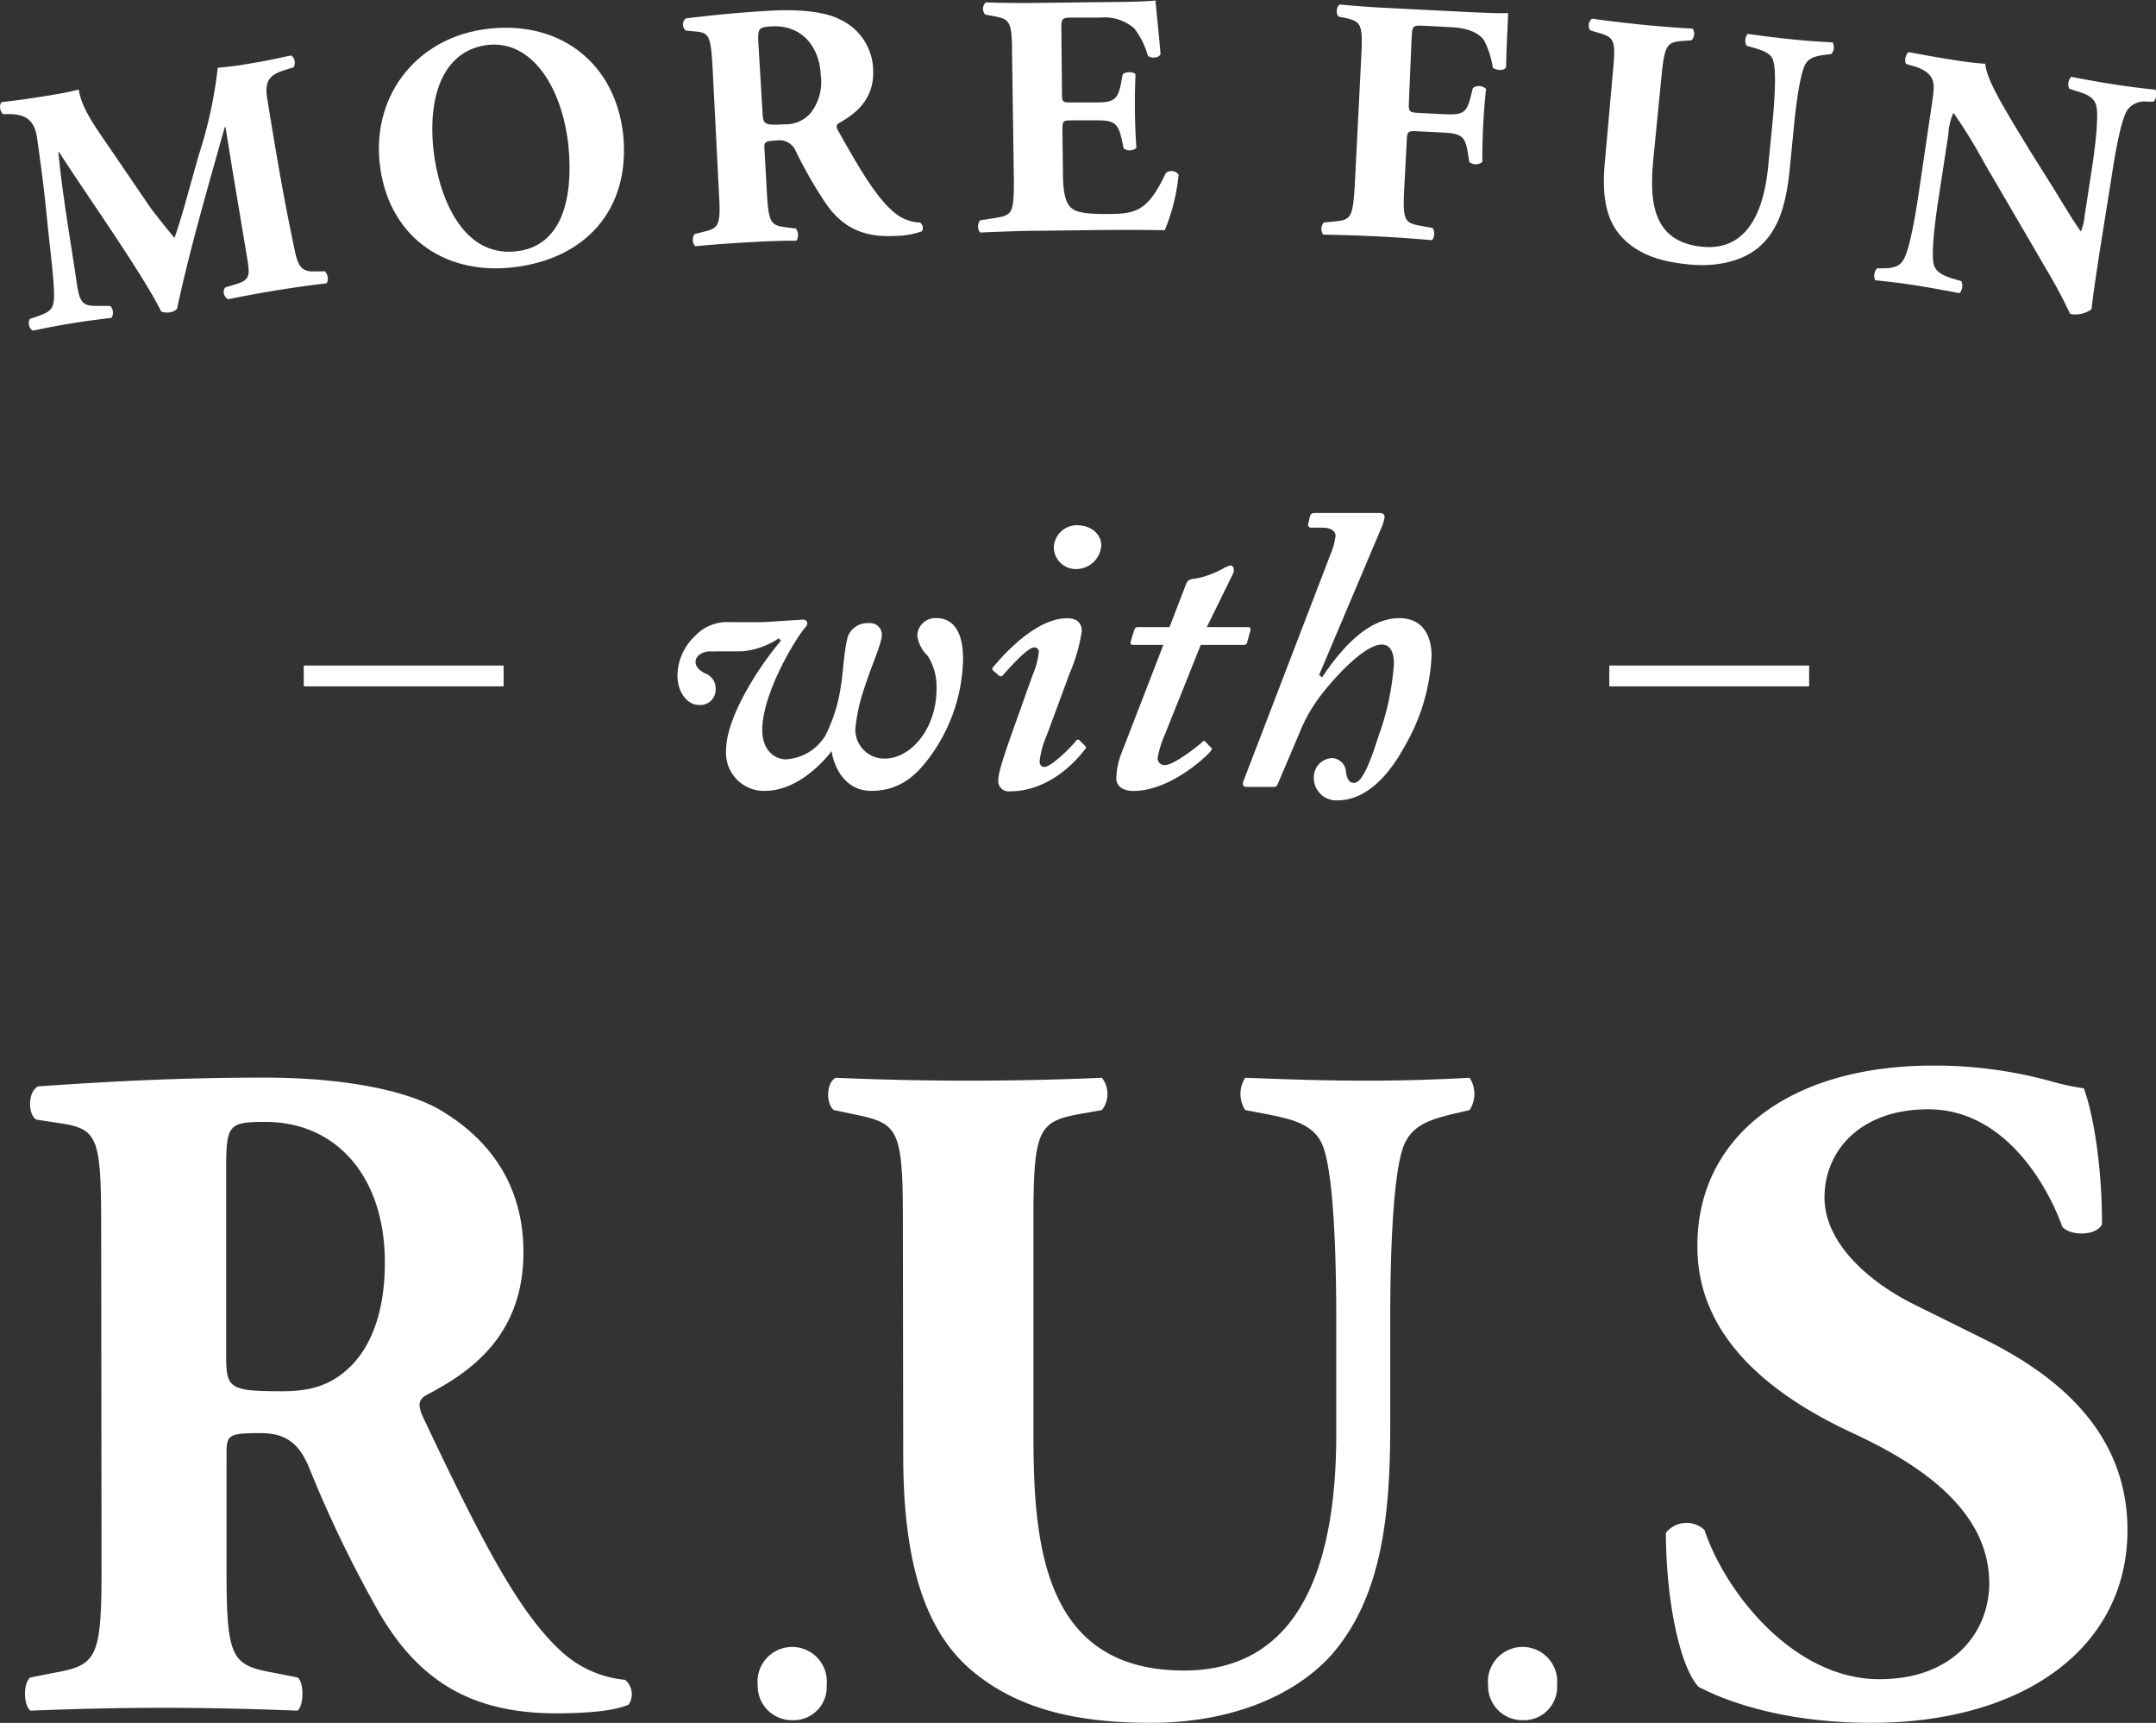 <svg xmlns="http://www.w3.org/2000/svg" xmlns:xlink="http://www.w3.org/1999/xlink" viewBox="0 0 245.64 196.3"><rect x="0" y="0" width="245.64" height="196.3" fill="#333333" stroke="none"/><defs><style>.cls-1{fill:#fff;}</style><symbol id="新規シンボル" data-name="新規シンボル" viewBox="0 0 245.65 196.3"><path class="cls-1" d="M.35,13c-.36-.26-.51-1.2-.1-1.38,1.33-.14,3-.37,4.92-.68,1.29-.21,2.42-.39,3.8-.74.39,2.42,2.14,4.57,4.45,8l3.46,5.08c.47.72,2.27,2.95,3,3.83.35-1,.78-2.32,1.46-4.79l1.29-4.61a49.73,49.73,0,0,0,2.18-10,37.6,37.6,0,0,0,3.87-.51C30,7,31.73,6.62,33.12,6.32c.47.16.59.9.34,1.34L32.36,8c-1.55.53-2.25,1.12-1.92,3.19,1.3,8,2.06,12.22,3.09,17.09.36,1.78.67,2.69,2.22,2.64L37,30.91c.36.26.51,1.16.15,1.38-1.81.21-3.49.44-5.4.75-1.75.28-3.89.67-5.75,1.05a.9.9,0,0,1-.33-1.35l1.14-.34c1.75-.52,1.68-1,1.29-3.37L26.41,18.92l-.72-4.45-.08,0c-1.87,6.7-3.94,13.71-5.44,20.71a1.32,1.32,0,0,1-.74.39,2,2,0,0,1-1.05-.07c-2.3-4.58-8.65-13.47-11.65-18.18H6.65c.25,2.56.49,4.28.78,6.32.37,2.53,1,6.43,1.34,8.77.31,2,.64,2.46,2.23,2.44h1.56a1.12,1.12,0,0,1,.14,1.37c-1.45.16-3.13.39-4.61.63-1.25.2-2.73.48-4.27.81-.53-.07-.7-1.09-.38-1.34l.69-.23c1.92-.67,2.12-.94,2-3.39-.11-1.95-.54-5.35-.91-9.09-.26-2.64-.7-5.81-1-7.91S2.83,13.06,1.23,13Z"/><path class="cls-1" d="M71,15.31c.88,8.55-4.31,14.29-12.75,15.17-7.89.81-14.16-3.77-15-12-.8-7.77,4.38-14.38,12.58-15.23S70.12,7.34,71,15.31ZM55.65,5.11C50.82,5.62,48.7,10.4,49.38,17c.5,4.79,3,12.31,9.38,11.64,5.14-.53,6.62-5.76,6-12.12C64,9.76,60.51,4.61,55.65,5.11Z"/><path class="cls-1" d="M81.21,8.09c-.22-3.94-.32-4.37-2-4.51l-1.07-.1a.9.9,0,0,1,0-1.39c2.95-.35,6-.68,9.75-.88,3.35-.19,6.26.17,7.8,1a6.47,6.47,0,0,1,3.79,5.64C99.68,11.35,97.4,13,95.63,14c-.38.22-.37.46-.14.88,2.88,5.14,4.66,8,6.64,9.52a4.76,4.76,0,0,0,2.7.95.76.76,0,0,1,.21,1,9.54,9.54,0,0,1-3.09.53c-3.62.19-6-1-7.87-3.72a49.92,49.92,0,0,1-3.41-5.94A2,2,0,0,0,88.51,16c-1.38.08-1.45.16-1.41.95l.27,4.84c.19,3.63.44,3.89,2.24,4.11l1.07.14a1.24,1.24,0,0,1,.07,1.38c-2.09,0-3.9.09-5.79.2s-3.7.24-5.75.43a1.12,1.12,0,0,1-.07-1.38l1-.26c1.75-.41,2-.7,1.78-4.32Zm5.67,4.71c.07,1.38.2,1.49,2.52,1.36a3.77,3.77,0,0,0,2.94-1.26,5.75,5.75,0,0,0,1.18-4.33C93.33,5,91.11,2.85,88,3c-1.61.08-1.69.21-1.58,2.1Z"/><path class="cls-1" d="M121,10.5c0,1.11,0,1.19,1.12,1.17l2.72,0c2.05,0,2.52-.3,2.89-2.2l.19-1c.27-.32,1.26-.33,1.46,0-.06,1.26-.09,2.68-.07,4.18s.07,2.92.17,4.19a1.13,1.13,0,0,1-1.46.05l-.21-1c-.42-1.89-.89-2.2-2.95-2.18l-2.72,0c-1.06,0-1.1.05-1.09,1.23l.06,4.7c0,1.81.19,3.07.67,3.74s1.28,1,4.16,1c3.43,0,4.77-.18,6.89-4.66a1,1,0,0,1,1.46.18,22.25,22.25,0,0,1-1.58,6.33c-2.1-.05-5.89-.05-9.12,0l-5.13.06c-1.89,0-3.83.08-6.79.2a1.14,1.14,0,0,1,0-1.39l1.85-.29c1.77-.3,2-.54,2-4.17L115.31,6c0-3.59-.28-3.82-2.06-4.16l-1-.18a1,1,0,0,1,.07-1.39c1.85.06,3.79.08,5.68.06l8.36-.1c2.53,0,4.78-.1,5.29-.18.05.63.36,3.47.58,6.11-.15.44-1.05.53-1.45.18a9,9,0,0,0-1.54-3.1A5.12,5.12,0,0,0,125.37,2l-3.16,0c-1.3,0-1.3.1-1.28,1.56Z"/><path class="cls-1" d="M160.53,11.62c-.05,1.06,0,1.18,1.05,1.24l3,.15c2.09.11,2.54-.15,3-2.06l.24-.93a1.18,1.18,0,0,1,1.5.11c-.14,1.26-.26,2.72-.33,4.21s-.11,2.92-.09,4.11a1.19,1.19,0,0,1-1.5,0l-.15-1c-.3-1.91-.72-2.24-2.81-2.35l-3-.15c-1.07-.06-1.11.06-1.16,1.12L160,21.39c-.19,3.67,0,4,1.79,4.32l1.45.27a1.26,1.26,0,0,1-.07,1.38c-2.44-.2-4.37-.34-6.26-.43s-3.79-.16-6.15-.2a1.11,1.11,0,0,1,.07-1.38l1.31-.13c1.78-.18,2-.45,2.22-4.11l.74-14.66c.19-3.67,0-4-1.79-4.4l-.78-.16c-.34-.26-.29-1.24.15-1.38,1.69.17,3.66.31,5.55.4l8.28.42c2.52.13,4.77.21,5.32.15,0,.67-.18,3.51-.23,6.16-.18.42-1,.42-1.51.08a10,10,0,0,0-1-3.13c-.63-.86-1.79-1.4-3.8-1.5l-3.07-.16c-1.3-.06-1.31,0-1.39,1.55Z"/><path class="cls-1" d="M183.77,8.19c.36-3.66.14-3.92-1.59-4.44l-1-.3a1,1,0,0,1,.21-1.33c1.88.27,3.84.5,5.72.69s3.85.34,5.75.45a1.07,1.07,0,0,1-.13,1.33l-1,.07c-1.8.14-2.07.43-2.43,4.08l-.89,9.07c-.46,4.6-.45,9.71,5.52,10.3,5,.5,7-3.75,7.53-9.13l.47-4.75c.31-3.18.45-6.18.12-7.25C201.86,6.12,201,5.8,200,5.5l-1-.3a1.2,1.2,0,0,1,.13-1.34c2.12.29,3.64.48,5.26.64,1.45.15,2.91.25,4.41.32a1.18,1.18,0,0,1-.14,1.33l-.72.09c-1,.14-1.81.3-2.25,1.09-.53,1-1,3.95-1.3,7.13l-.43,4.4c-.36,3.69-1,7-3.45,9.21-1.91,1.68-4.87,2.38-8.05,2.06-3-.29-5.61-1-7.56-3s-2.46-4.88-2-9.17Z"/><path class="cls-1" d="M239.19,28.93c-.38,2.53-.76,5-.88,6.29a3.11,3.11,0,0,1-2.44.55s-1-2.19-2.51-4.74L226.05,18.5a56.51,56.51,0,0,0-3.48-5.65,6.79,6.79,0,0,0-.58,2.47l-1.16,7.57c-.48,3.16-.77,6.11-.51,7.23.23.87,1.09,1.28,2.08,1.59l1.07.32a1.27,1.27,0,0,1-.21,1.37c-2.1-.4-3.65-.68-5.21-.92s-2.9-.4-4.39-.55a1.24,1.24,0,0,1,.21-1.36l.68,0c1.08,0,1.9-.19,2.34-1,.59-1,1.16-3.89,1.64-7L220,12.62c.33-2.14.39-2.77.24-3.35s-.69-1.27-2-1.67l-1.07-.32c-.23-.36,0-1.29.36-1.34,1.83.36,3.77.69,5.37.94,1.33.2,2.46.33,3.3.38.12,1.82,2.2,5.17,5.07,9.88L234,21.5c1.41,2.29,2.33,3.83,3.09,4.87a5.67,5.67,0,0,0,.42-1.73l.83-5.39c.48-3.16.77-6.11.5-7.23-.22-.87-1-1.27-2.07-1.59l-1-.32a1.25,1.25,0,0,1,.21-1.36c2.1.4,3.61.67,5.21.91,1.44.22,2.86.4,4.39.55a1.26,1.26,0,0,1-.21,1.37h-.72a2.41,2.41,0,0,0-2.3,1c-.59,1-1.2,3.89-1.68,7.05Z"/><path class="cls-1" d="M11.53,140.66c0-10.82-.21-12-4.57-12.66l-2.81-.43c-1-.55-1-3.25.21-3.79,7.8-.54,15.9-1,25.77-1,8.83,0,16.42,1.41,20.37,3.9,6,3.68,9.14,9.09,9.14,16,0,9.63-6.23,13.75-11,16.24-1,.54-1,1.19-.52,2.38C55,175.84,59.23,184,64.22,188.4a12.45,12.45,0,0,0,7,3,2.14,2.14,0,0,1,.41,2.82c-1.66.75-5,1-8.21,1-9.56,0-15.58-3.57-20.16-11.37a138.18,138.18,0,0,1-8.1-16.77c-1.25-2.93-2.91-3.79-5.51-3.79-3.63,0-3.84.21-3.84,2.38V179c0,10,.62,10.72,5.3,11.58l2.8.55c.73.54.73,3.14,0,3.78-5.5-.21-10.28-.32-15.27-.32-5.2,0-9.77.11-15.17.32-.83-.64-.83-3.24,0-3.78l2.8-.55c4.68-.86,5.3-1.62,5.3-11.58Zm14.24,13.75c0,3.79.31,4.11,6.44,4.11,3.74,0,5.92-1,7.9-3,1.76-1.84,3.74-5.3,3.74-11.69,0-9.74-5.51-16-13.61-16-4.26,0-4.47.33-4.47,5.52Z"/><path class="cls-1" d="M102.87,138.71c0-10.06-.62-10.71-5.3-11.69L95,126.48c-.84-.65-.94-3,.2-3.68,5,.22,10.19.33,15.17.33s10.19-.11,15.18-.33a3,3,0,0,1,0,3.68l-2.5.44c-4.67.86-5.3,1.73-5.3,11.79v25c0,12.66,1.35,26.63,17.15,26.63,13.3,0,17.35-12.13,17.35-26.95V150.3c0-8.77-.41-17-1.56-19.81-.93-2.27-3.22-2.92-6-3.47l-2.81-.54a3.38,3.38,0,0,1,0-3.68c5.61.22,9.66.33,13.92.33,3.85,0,7.69-.11,11.64-.33a3.36,3.36,0,0,1,0,3.68l-1.87.44c-2.7.65-4.67,1.3-5.61,3.57-1.14,2.81-1.56,11-1.56,19.81v12.12c0,10.18-.93,19.49-6.65,26.09-4.57,5.09-12.16,7.79-20.57,7.79-7.9,0-15-1.3-20.58-6.06-5.4-4.65-7.69-12.66-7.69-24.46Z"/><path class="cls-1" d="M213.21,196.3c-10.66,0-17.26-2.81-19.69-4.11-2.2-2.38-3.71-10.18-3.71-17.54a3,3,0,0,1,4.4-.32c2.32,7,10.08,17,19.93,17,8.57,0,12.51-5.52,12.51-10.93,0-8.77-8.81-14-15.76-17.21-8.34-3.9-17.49-10.39-17.49-21.11-.11-12.23,10.08-20.67,26.88-20.67a50,50,0,0,1,13.2,1.73,28.64,28.64,0,0,0,3.94.86c.92,2.39,2.08,8.23,2.08,15.48-.58,1.3-3.47,1.41-4.51.33-2-5.52-7-13.42-15.29-13.42-7.65,0-11.82,4.65-11.82,10.06,0,5,4.75,9.53,10.54,12.34l7.65,3.79c7.18,3.57,16.33,9.85,16.33,21.76C242.4,187.64,230.7,196.3,213.21,196.3Z"/><path class="cls-1" d="M86.33,192a3.95,3.95,0,1,1,7.86,0,3.78,3.78,0,0,1-3.93,4A3.9,3.9,0,0,1,86.33,192Z"/><path class="cls-1" d="M169.55,192a3.95,3.95,0,1,1,7.86,0,3.78,3.78,0,0,1-3.93,4A3.9,3.9,0,0,1,169.55,192Z"/><path class="cls-1" d="M80.91,74.22c-.83,0-1.66.46-1.66,1.2s.83,1.2,1.29,1.39a1.84,1.84,0,0,1,1,1.76,1.75,1.75,0,0,1-1.94,1.75c-1.11,0-2.41-1.2-2.41-3.42a6.3,6.3,0,0,1,2-4.44,5,5,0,0,1,4-1.57h3.7l4.44-.28c.56-.09.93.37.37.93-1.29,1.57-4.85,7.58-4.85,11.65,0,1.94,1.06,3.24,2.63,3.33A5.65,5.65,0,0,0,94,83.88,17.81,17.81,0,0,0,95.8,78.2c.28-1.58.32-3.8.79-5.64A2.38,2.38,0,0,1,99,71a1.33,1.33,0,0,1,1.48,1.3c0,1-1.11,3.33-1.94,5.92A20.2,20.2,0,0,0,97.46,83a3.29,3.29,0,0,0,3.33,3.43c3,0,5.92-3.38,5.92-8a6.65,6.65,0,0,0-1-3.7,3.93,3.93,0,0,1-1.2-2.31,2.07,2.07,0,0,1,2.12-2c1.76,0,3.1,1.2,3.1,4.71a19.48,19.48,0,0,1-3.51,10.73c-1.48,2.08-3.38,4.25-6.94,4.25-3,0-4.25-2.68-4.53-4.53-1.11,1.48-4.07,4.53-7.58,4.53a4.32,4.32,0,0,1-4.44-4.62c0-4,4.16-10.08,6.24-12.48l-.23-.28a9.09,9.09,0,0,1-4.16,1.48Z"/><path class="cls-1" d="M119.28,83.74a10.51,10.51,0,0,0-.83,3c0,.37.19.65.56.65.92-.09,3.33-2.59,3.6-3a.24.24,0,0,1,.42,0l.51.5c.18.19.28.28.09.47-.28.37-3.51,4.8-8.55,4.8a1.18,1.18,0,0,1-1.34-1.29c0-.92.74-3.1,2.59-8.23L117.62,77a9.44,9.44,0,0,0,.74-2.68.49.49,0,0,0-.55-.55c-.74,0-2.87,2.4-3.52,3.14a.34.34,0,0,1-.55,0l-.47-.41c-.18-.14-.27-.24-.18-.42.28-.28,4.44-5.64,8.51-5.64,1.11,0,1.66.55,1.66,1.48a19.57,19.57,0,0,1-1.39,4.81Zm.79-21.4a2.64,2.64,0,0,1,2.59-2.5c1.85,0,2.82,1.16,2.82,2.31a2.87,2.87,0,0,1-2.73,2.68A2.5,2.5,0,0,1,120.07,62.34Z"/><path class="cls-1" d="M132.74,83.65a12.14,12.14,0,0,0-.84,2.68.78.78,0,0,0,.84.84c1.06,0,3.93-2.32,4.2-2.59s.28-.19.47,0l.51.55c.18.09.18.19.09.37-.56.74-4.72,4.62-8.88,4.62-1.39,0-1.94-.74-1.94-1.38a8.42,8.42,0,0,1,.46-2.59l4.9-12.67h-3.42c-.28,0-.37-.09-.28-.46l.37-1.2c.1-.28.19-.37.47-.37h3.56l1.89-4.91c.19-.46.37-.55,1.2-.64a10.27,10.27,0,0,0,3.15-1.2,3.18,3.18,0,0,1,.74-.28c.27,0,.46.46.27.92l-3,6.11h4.76c.19,0,.28.18.19.46l-.37,1.34c-.05.18-.19.23-.47.23h-4.8Z"/><path class="cls-1" d="M150.63,77.18c2.22-3.33,5.27-6.75,8.78-6.75,2.87,0,3.7,2.22,3.7,4.3A22.52,22.52,0,0,1,160.06,85c-2,3.7-4.62,6.19-7.67,6.19a2.54,2.54,0,0,1-2.69-2.49,2.17,2.17,0,0,1,2-2.32,1.64,1.64,0,0,1,1.66,1.58c.09.64.28,1.24.93,1.24,1,0,2-2.91,2.77-5.31a30.13,30.13,0,0,0,1.76-8.28c0-1.06-.28-2.17-1.39-2.17-2,0-5.46,3.88-6.75,5.55A18.12,18.12,0,0,0,148,83.65l-2.4,5.64a.49.49,0,0,1-.56.37h-3c-.41,0-.51-.28-.37-.65l9.9-25.79a7.78,7.78,0,0,0,.6-2.18c0-.55-.6-.92-1.44-.92h-1.38a.32.32,0,0,1-.28-.46l.18-.84c.1-.27.19-.37.65-.37h7.31c.37,0,.55.19.55.47a5.16,5.16,0,0,1-.46,1.43l-7,16.55Z"/><rect class="cls-1" x="183.36" y="75.83" width="22.77" height="2.37"/><rect class="cls-1" x="34.61" y="75.83" width="22.77" height="2.37"/></symbol></defs><g id="レイヤー_2" data-name="レイヤー 2"><g id="レイヤー_1-2" data-name="レイヤー 1"><use id="logo_w" width="245.64" height="196.3" xlink:href="#新規シンボル"/></g></g></svg>